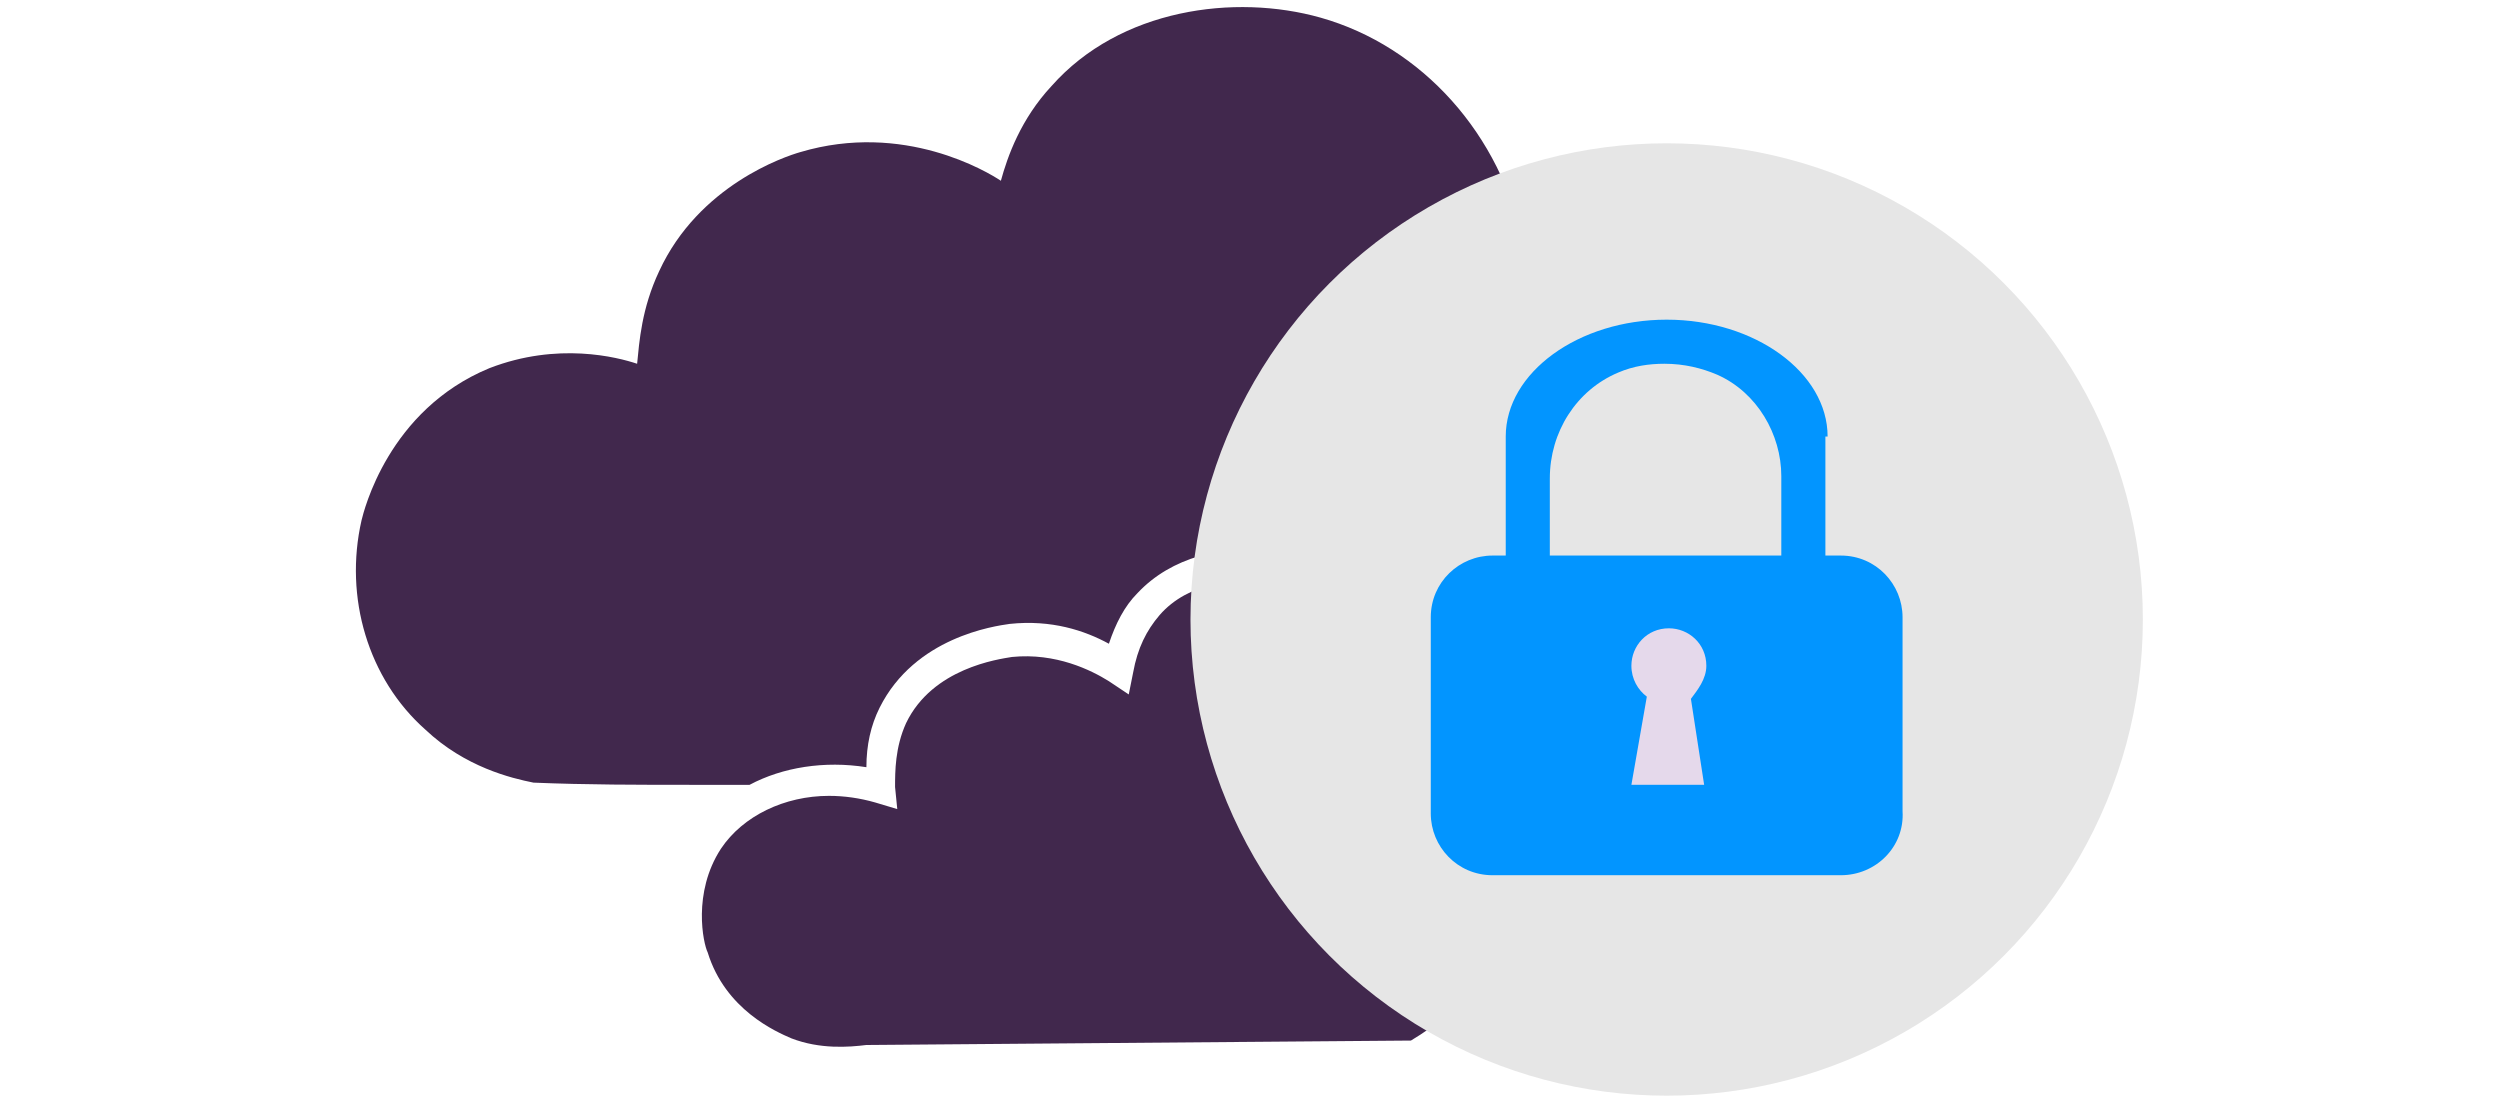 <?xml version="1.0" encoding="utf-8"?>
<!-- Generator: Adobe Illustrator 26.5.0, SVG Export Plug-In . SVG Version: 6.00 Build 0)  -->
<svg version="1.1" xmlns="http://www.w3.org/2000/svg" xmlns:xlink="http://www.w3.org/1999/xlink" x="0px" y="0px"
	 viewBox="0 0 113.4 50" style="enable-background:new 0 0 113.4 50;" xml:space="preserve">
<style type="text/css">
	.st0{fill:#46254F;}
	.st1{fill:#0295FF;}
	.st2{fill:#C2BAC5;}
	.st3{fill:#969099;}
	.st4{fill:#C6C6C6;}
	.st5{clip-path:url(#SVGID_00000069388846693332863190000014731376405203556265_);}
	.st6{fill:#41284D;}
	.st7{fill:#0277CC;}
	.st8{fill:#E6E6E6;}
	.st9{clip-path:url(#SVGID_00000039124476010524084430000002494523695528796339_);}
	.st10{fill:#371C3D;}
	.st11{fill:#A6A0A9;}
	.st12{fill:none;}
	.st13{fill:#7A6880;}
	.st14{clip-path:url(#SVGID_00000065068524743199387540000008734175146219829920_);}
	.st15{fill:#2C1C35;}
	.st16{fill:#34203D;}
	.st17{clip-path:url(#SVGID_00000049223270069576499200000001935288107121275010_);}
	.st18{fill:#C6724C;}
	.st19{clip-path:url(#SVGID_00000031168265982993143330000009596269191875056301_);}
	.st20{clip-path:url(#SVGID_00000150078383528288135940000014332278957789931652_);}
	.st21{fill:#AF5332;}
	.st22{clip-path:url(#SVGID_00000140715534326945755190000009715125834137813406_);}
	.st23{fill:#F2E5DE;}
	.st24{fill:#4B4668;}
	.st25{clip-path:url(#SVGID_00000037667784485857524640000003052780706498259107_);}
	.st26{fill:#E5D9EB;}
	.st27{fill:none;stroke:#41284D;stroke-width:1.4;stroke-miterlimit:10;}
	.st28{fill:none;stroke:#0295FF;stroke-width:1.4;stroke-miterlimit:10;}
	.st29{clip-path:url(#SVGID_00000062899433408399276170000012157488312790918555_);}
	.st30{clip-path:url(#SVGID_00000045591902168845253180000004886089034533181080_);}
	.st31{clip-path:url(#SVGID_00000107575221767275948060000006197483822431519669_);}
	.st32{clip-path:url(#SVGID_00000167364715828153544700000008732531644267376526_);}
	.st33{clip-path:url(#SVGID_00000060025786364375971350000003242068555572733063_);}
	.st34{clip-path:url(#SVGID_00000026872201384944444170000003508880030806360987_);}
	.st35{clip-path:url(#SVGID_00000025404461924912744150000004440633368684692886_);}
	.st36{clip-path:url(#SVGID_00000042006895021386662030000012724892631521828757_);}
	.st37{clip-path:url(#SVGID_00000067193966130515316420000007872434977340937635_);}
	.st38{clip-path:url(#SVGID_00000068675089571758805120000010144114952763694495_);}
	.st39{clip-path:url(#SVGID_00000028291920369783076250000014867262969088584073_);}
	.st40{clip-path:url(#SVGID_00000093173893399545840380000006924493602649849997_);}
	.st41{clip-path:url(#SVGID_00000108304704216917059730000007415084573428228020_);}
	.st42{clip-path:url(#SVGID_00000151532685069742480750000009006627755188520100_);}
	.st43{clip-path:url(#SVGID_00000067925875713546912250000005050846527788992395_);}
	.st44{clip-path:url(#SVGID_00000148639094344741788270000005764125094093689274_);}
	.st45{clip-path:url(#SVGID_00000131354483525171922900000014775594222811144840_);}
	.st46{clip-path:url(#SVGID_00000170277905624092286290000000014857308006128278_);}
	.st47{fill:none;stroke:#41284D;stroke-miterlimit:10;}
	.st48{clip-path:url(#SVGID_00000134221115430382175900000000633879793741208997_);}
	.st49{fill:#665270;}
	.st50{clip-path:url(#SVGID_00000031205871337193018940000013559060768923676053_);}
	.st51{clip-path:url(#SVGID_00000024713024527692860910000000108457377675662977_);}
	.st52{clip-path:url(#SVGID_00000036945439598103106240000005381445540785517193_);}
	.st53{fill:#F2F2F2;}
	.st54{fill:#C3BBC6;}
	.st55{clip-path:url(#SVGID_00000072259520493200729770000012344114225574740882_);}
	.st56{fill:#543D5E;}
	.st57{clip-path:url(#SVGID_00000076567706910699275340000017792154706093248906_);}
	.st58{clip-path:url(#SVGID_00000093871799764532974670000012276475984190113202_);}
	.st59{clip-path:url(#SVGID_00000026148343631591114830000002822026930786486172_);}
	.st60{fill:#C7724C;}
	.st61{clip-path:url(#SVGID_00000042721752965691678460000018289786414408102040_);}
	.st62{clip-path:url(#SVGID_00000030461464162422625590000000676978352623044251_);}
	.st63{fill:#2D1C35;}
	.st64{clip-path:url(#SVGID_00000002380635875297431510000008669487744551376512_);}
	.st65{fill:#51C185;}
	.st66{fill:#E5D2C7;}
	.st67{clip-path:url(#SVGID_00000003793393531173880640000010165625575448803722_);}
	.st68{fill:#3A2445;}
	.st69{clip-path:url(#SVGID_00000125566144880490819600000005135743392959725706_);}
	.st70{fill:#4CE593;}
	.st71{fill:#FAA90E;}
	.st72{clip-path:url(#SVGID_00000155835154075055683900000009555689267566546879_);}
	.st73{clip-path:url(#SVGID_00000078028030223179103420000015991405836655610005_);}
	.st74{clip-path:url(#SVGID_00000111161128548231616480000002068602962550550166_);}
	.st75{clip-path:url(#SVGID_00000116913885275495410470000017336751734595738531_);}
	.st76{clip-path:url(#SVGID_00000031189288571596243450000002205236760882060191_);}
	.st77{clip-path:url(#SVGID_00000067950574953371875150000012438202341330264491_);}
	.st78{clip-path:url(#SVGID_00000056407100613271965560000003307437602491706017_);}
	.st79{clip-path:url(#SVGID_00000029734679391682703400000006358638009532705680_);}
	.st80{clip-path:url(#SVGID_00000100359616919041802150000008230101663773842829_);}
	.st81{clip-path:url(#SVGID_00000101783859178155377780000016822327069657297562_);}
	.st82{clip-path:url(#SVGID_00000160153093313086078570000005359070349334004409_);}
	.st83{clip-path:url(#SVGID_00000001635133129080084160000001557868645939072131_);}
	.st84{clip-path:url(#SVGID_00000013908366975293451460000013156677392312713640_);}
	.st85{clip-path:url(#SVGID_00000016058120548556484750000003279546858133275272_);}
	.st86{clip-path:url(#SVGID_00000179610590930264711840000008772811544734261673_);}
	.st87{clip-path:url(#SVGID_00000176025152993117457320000015944329319259932555_);}
	.st88{clip-path:url(#SVGID_00000173850293224738103300000015177635130340362404_);}
	.st89{clip-path:url(#SVGID_00000065075823995813797140000010267792689229709463_);}
	.st90{clip-path:url(#SVGID_00000057840920296507531850000005085914291801612716_);}
	.st91{clip-path:url(#SVGID_00000080188437643225938270000014362131047284477101_);}
	.st92{clip-path:url(#SVGID_00000173864635779998423920000005974499088677008571_);}
	.st93{clip-path:url(#SVGID_00000002367273758803767320000002748214895420931507_);}
	.st94{clip-path:url(#SVGID_00000020399104427243775670000016897435996151174301_);}
	.st95{clip-path:url(#SVGID_00000003824214727926423100000018308204697755874216_);}
	.st96{clip-path:url(#SVGID_00000152957896801305794550000005785454883749473212_);}
	.st97{clip-path:url(#SVGID_00000173130584442907242890000009494888998497093532_);}
	.st98{clip-path:url(#SVGID_00000045620138747465806690000010859614896820024465_);}
	.st99{clip-path:url(#SVGID_00000127727455075747314950000014299766787699918470_);}
	.st100{clip-path:url(#SVGID_00000025438263443878074150000013476743527281458326_);}
	.st101{clip-path:url(#SVGID_00000046321914733432355000000002542048207550730935_);}
	.st102{clip-path:url(#SVGID_00000039124269103076911570000011988405780314219176_);}
	.st103{clip-path:url(#SVGID_00000177466840720506316920000013136911747802166457_);}
	.st104{clip-path:url(#SVGID_00000004534361041416058230000010968497545528583613_);}
	.st105{clip-path:url(#SVGID_00000035530736930626828800000003391890327762788789_);}
	.st106{clip-path:url(#SVGID_00000065770575435932579920000008401173782649257859_);}
	.st107{clip-path:url(#SVGID_00000114794124737697469750000014381907269248253829_);}
	.st108{clip-path:url(#SVGID_00000083784407271650748290000015257028929820212637_);}
	.st109{clip-path:url(#SVGID_00000127025488827547576770000006193052999112327085_);}
	.st110{clip-path:url(#SVGID_00000119822114798330519330000002419762442847670683_);}
	.st111{clip-path:url(#SVGID_00000120558409046142509590000017153063966829752739_);}
	.st112{clip-path:url(#SVGID_00000004534537209619450660000014000207846180358049_);}
	.st113{clip-path:url(#SVGID_00000140698106439890374990000013011732776752083357_);}
	.st114{clip-path:url(#SVGID_00000143606249656186056880000008997676162858245788_);}
	.st115{clip-path:url(#SVGID_00000000900799720790819040000010207327561699477686_);}
	.st116{clip-path:url(#SVGID_00000083802324880923336840000013577587376607090877_);}
	.st117{clip-path:url(#SVGID_00000078031266291942981220000003272220361637619100_);}
	.st118{clip-path:url(#SVGID_00000071555725441898329250000012680455883131392952_);}
	.st119{clip-path:url(#SVGID_00000171706119718562955520000013181439938149300866_);}
	.st120{clip-path:url(#SVGID_00000144303201307821564680000009574422092845463200_);}
	.st121{clip-path:url(#SVGID_00000049915590277490626210000014748864457549754768_);}
	.st122{clip-path:url(#SVGID_00000086676469831471757660000005796308898084812177_);}
	.st123{clip-path:url(#SVGID_00000122678636464846849440000011451776650347207087_);}
	.st124{clip-path:url(#SVGID_00000085962421982141450200000010768255222557361549_);}
	.st125{clip-path:url(#SVGID_00000116952562937116802540000014738896150871459218_);}
	.st126{clip-path:url(#SVGID_00000147938647476046407080000003886637386252854462_);}
	.st127{fill:#FFFFFF;}
	.st128{fill:none;stroke:#0295FF;stroke-width:3;stroke-miterlimit:10;}
	.st129{fill:none;stroke:#0295FF;stroke-miterlimit:10;}
	.st130{fill:none;stroke:#FFFFFF;stroke-width:0.8;stroke-miterlimit:10;}
	.st131{fill:#6A5B6F;}
	.st132{fill:none;stroke:#41284D;stroke-width:3;stroke-linecap:round;stroke-miterlimit:10;}
	.st133{fill:none;stroke:#0295FF;stroke-width:3;stroke-linecap:round;stroke-miterlimit:10;}
	.st134{fill:#FFFFFF;stroke:#E6E6E6;stroke-miterlimit:10;}
	.st135{fill:none;stroke:#41284D;stroke-linecap:round;stroke-miterlimit:10;}
	.st136{fill:none;stroke:#0295FF;stroke-linecap:round;stroke-miterlimit:10;}
	.st137{fill:#351B3B;}
	.st138{fill:#2FB1E9;}
	.st139{fill:none;stroke:#41284D;stroke-width:3;stroke-miterlimit:10;}
</style>
<g id="Laag_1">
	<g>
		<g>
			<path class="st6" d="M88.6,17c-3.2-3.5-8-3.7-8.8-3.7c-2.2,0-4,0.5-5.1,1c-0.5-0.6-1.4-1.4-2.6-2.1c-1.2-0.7-2.2-0.9-3-1.1
				c-1-5-4.6-9-9.2-10.3c-3.9-1.1-9.1-0.4-12.2,3.1c-1.4,1.5-2,3.2-2.3,4.3c-0.6-0.4-4.4-2.7-9.1-1.3c-0.7,0.2-4.6,1.5-6.4,5.4
				c-0.8,1.7-0.9,3.2-1,4.2c-0.9-0.3-3.6-1-6.7,0.2c-4.6,1.9-5.7,6.5-5.8,6.9c-0.8,3.5,0.3,7.2,2.9,9.5c1.8,1.7,3.9,2.2,4.9,2.4
				c2.4,0.1,4.8,0.1,7.2,0.1c0.9,0,1.8,0,2.6,0c1.5-0.8,3.4-1.1,5.3-0.8c0-1,0.2-1.9,0.6-2.7c1.6-3.2,5.2-3.7,5.9-3.8
				c1.9-0.2,3.4,0.3,4.5,0.9c0.3-0.9,0.7-1.7,1.3-2.3c3.1-3.3,9.2-2,12.6-0.2c4.5,2.3,6.3,5.3,6.9,7.6c10.6-1,18.5-2.6,20.3-7.3
				C92.8,23.5,90.7,19.3,88.6,17z"/>
			<path class="st6" d="M70,35.2c-0.1-0.2-0.1-0.5-0.2-0.8c-0.6-2-2.2-4.5-6.2-6.5c-1.8-0.9-4-1.5-5.9-1.6c-1.6-0.1-3.8,0.1-5.1,1.6
				c-0.6,0.7-1,1.5-1.2,2.6l-0.2,1l-0.9-0.6c-0.8-0.5-2.4-1.3-4.4-1.1c-0.6,0.1-3.6,0.5-4.8,3c-0.5,1.1-0.5,2.2-0.5,2.9l0,0l0.1,1
				l-1-0.3c-0.7-0.2-1.4-0.3-2.1-0.3c-2,0-3.9,0.9-4.9,2.4c-1.3,2-0.8,4.3-0.6,4.7c0.8,2.6,3.1,3.6,3.8,3.9c1.3,0.5,2.6,0.4,3.4,0.3
				l0.1,0L64,47.2C68.5,44.5,71,39.5,70,35.2z"/>
		</g>
		<g>
			<defs>
				<circle id="SVGID_00000055671445039254908940000002018591296940576426_" cx="75.6" cy="28.1" r="21.6"/>
			</defs>
			<use xlink:href="#SVGID_00000055671445039254908940000002018591296940576426_"  style="overflow:visible;fill:#E6E6E6;"/>
			<clipPath id="SVGID_00000045604717469994624080000005942228713258543767_">
				<use xlink:href="#SVGID_00000055671445039254908940000002018591296940576426_"  style="overflow:visible;"/>
			</clipPath>
		</g>
		<g>
			<path class="st1" d="M82.9,19.8c0-2.9-3.3-5.3-7.3-5.3c-4,0-7.3,2.4-7.3,5.3c0,0,0,0,0,0h0v5.9h2v-2.3c0,0,0,0,0,0c0,0,0,0,0,0
				v-1.7c0-2.1,1.2-4,3.1-4.8c0.7-0.3,1.4-0.4,2.1-0.4c0.9,0,1.7,0.2,2.4,0.5c1.8,0.8,2.9,2.7,2.9,4.6v1.7c0,0,0,0,0,0c0,0,0,0,0,0
				v2.3h2V19.8L82.9,19.8C82.9,19.9,82.9,19.8,82.9,19.8z"/>
			<path class="st1" d="M83.5,39.7H67.7c-1.6,0-2.8-1.3-2.8-2.8V28c0-1.6,1.3-2.8,2.8-2.8h15.8c1.6,0,2.8,1.3,2.8,2.8v8.8
				C86.4,38.4,85.1,39.7,83.5,39.7z"/>
			<path class="st26" d="M77.4,30.2c0-1-0.8-1.7-1.7-1.7c-1,0-1.7,0.8-1.7,1.7c0,0.6,0.3,1.1,0.7,1.4l-0.7,4h3.3l-0.6-3.9
				C77,31.3,77.4,30.8,77.4,30.2z"/>
		</g>
	</g>
</g>
<g id="Isolatiemodus">
</g>
</svg>
